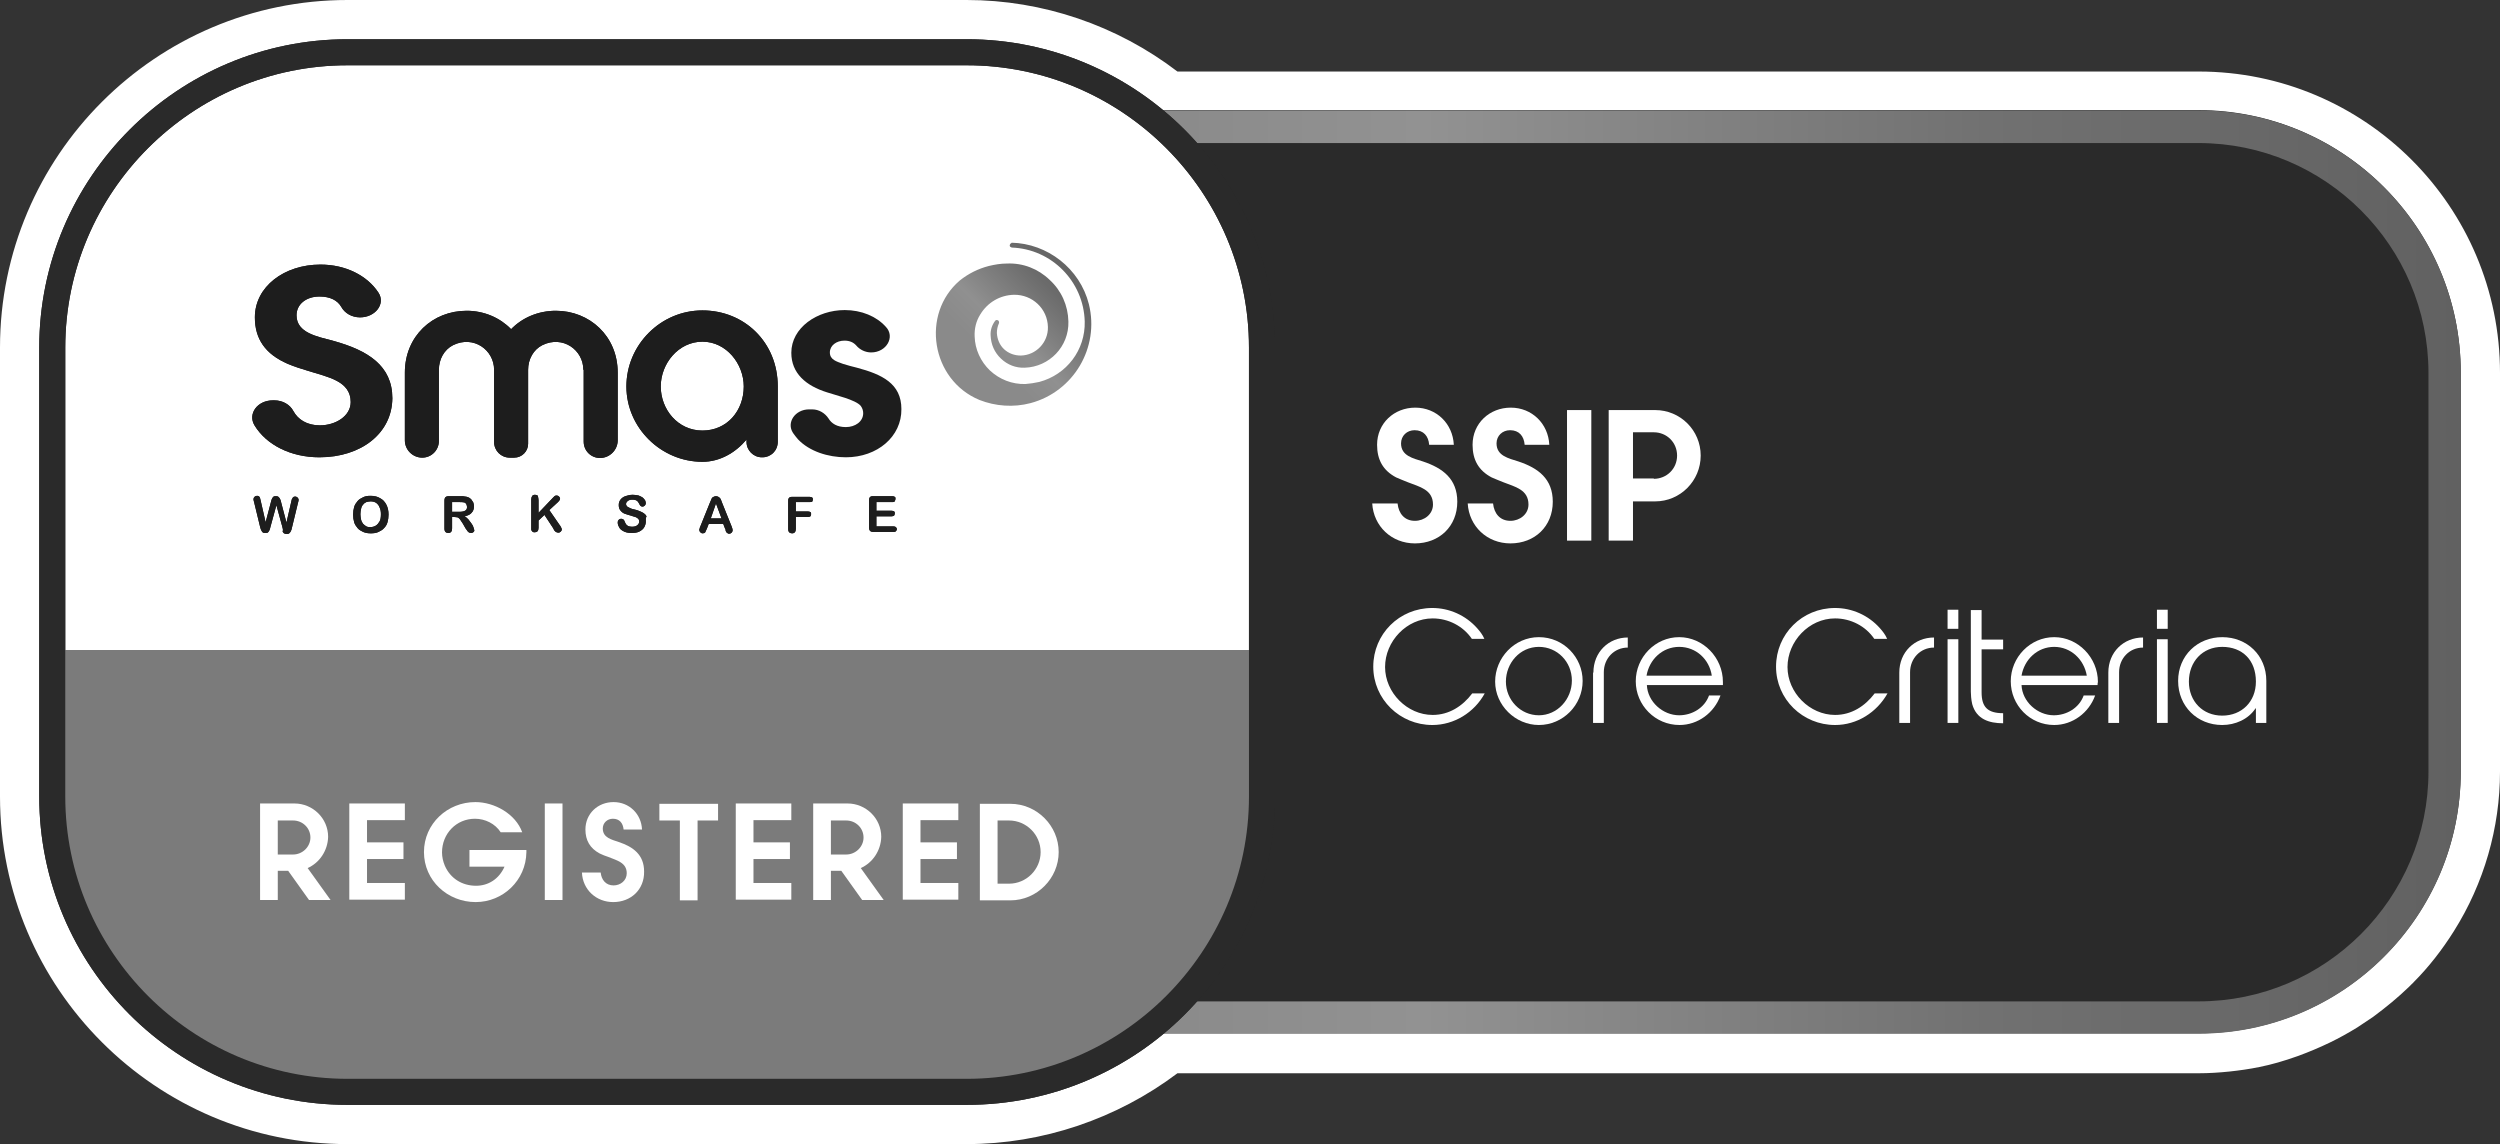 <?xml version="1.0" encoding="UTF-8"?>
<svg id="Layer_1" xmlns="http://www.w3.org/2000/svg" xmlns:xlink="http://www.w3.org/1999/xlink" version="1.1" viewBox="0 0 720 329.5">
  <rect x="0" y="0" width="720" height="329.5" fill="#333333" stroke="none"/>
  <!-- Generator: Adobe Illustrator 30.0.0, SVG Export Plug-In . SVG Version: 2.1.1 Build 123)  -->
  <defs>
    <style>
      .st0, .st1 {
        fill: none;
      }

      .st2 {
        fill: url(#linear-gradient1);
      }

      .st3 {
        fill: url(#linear-gradient);
      }

      .st1 {
        isolation: isolate;
        opacity: .1;
        stroke: #2a2a2a;
        stroke-miterlimit: 10;
        stroke-width: .5px;
      }

      .st4 {
        fill: #1d1d1d;
      }

      .st5 {
        fill: #fff;
      }

      .st6 {
        fill: #272727;
      }

      .st7 {
        fill: #2a2a2a;
      }

      .st8 {
        clip-path: url(#clippath);
      }

      .st9 {
        fill: #7b7b7b;
      }
    </style>
    <linearGradient id="linear-gradient" x1="330.3" y1="165.25" x2="708.7" y2="165.25" gradientTransform="translate(0 330) scale(1 -1)" gradientUnits="userSpaceOnUse">
      <stop offset="0" stop-color="#8a8a8a"/>
      <stop offset=".21" stop-color="#929292"/>
      <stop offset=".64" stop-color="#717171"/>
      <stop offset="1" stop-color="#616161"/>
    </linearGradient>
    <clipPath id="clippath">
      <path class="st0" d="M291.3,70c-.3.1-.5.4-.5.8.1.3.3.4.6.5,11.4.4,20.7,9.7,21,21.3.2,8.2-5.2,15.3-13.1,17.4-1.3.3-2.7.5-4,.6-3.8.1-7.4-1.3-10.2-3.9-2.7-2.6-4.3-6.1-4.4-9.8-.1-2.2.4-4.4,1.6-6.3,2.1-3.5,5.7-5.6,9.7-5.7,5.3-.1,9.7,4,9.8,9.3.1,4.4-3.4,8.1-7.8,8.2-1.8,0-3.5-.6-4.8-1.8-1.3-1.2-2-2.9-2.1-4.7,0-1,.2-1.9.6-2.8.1-.3,0-.6-.2-.8-.3-.2-.7-.2-.9.1-.9,1.2-1.4,2.7-1.3,4.2.1,2.6,1.1,4.9,3,6.7,1.9,1.8,4.3,2.7,6.8,2.6,7.1-.2,12.8-6.1,12.6-13.3-.1-4.6-2-8.9-5.4-12-3.3-3.2-7.7-4.9-12.3-4.7-1.8,0-3.5.3-5.2.7-3.1.8-5.9,2.2-8.4,4.2-11.2,9.6-8.3,28.6,5.7,34.4,4.6,1.8,9.8,2.2,14.7.9,12.4-3.3,19.9-16,16.8-28.5-2.6-10.3-12-17.5-22.3-17.7q.1.1,0,.1Z"/>
    </clipPath>
    <linearGradient id="linear-gradient1" x1="-3152.86" y1="1651.24" x2="-3150.35" y2="1651.24" gradientTransform="translate(17726.58 -55714.4) rotate(-45) scale(16.43)" gradientUnits="userSpaceOnUse">
      <stop offset="0" stop-color="#8a8a8a"/>
      <stop offset=".21" stop-color="#909090"/>
      <stop offset=".64" stop-color="#6b6b6b"/>
      <stop offset="1" stop-color="#5f5f5f"/>
    </linearGradient>
  </defs>
  <g>
    <g>
      <g>
        <path class="st5" d="M708.7,222.2v-114.9c0-41.7-33.8-75.5-75.5-75.5h-298c-15.4-12.8-35.2-20.5-56.8-20.5H100.1C51.1,11.3,11.3,51.2,11.3,100.1v129.3c0,49,39.9,88.8,88.8,88.8h178.3c21.6,0,41.3-7.7,56.8-20.6h298c2.6,0,5.2-.1,7.7-.4s5-.6,7.5-1.1c3.4-.7,6.6-1.7,9.8-2.8,2.7-.9,5.3-2,7.8-3.3,2.4-1.2,4.7-2.4,7-3.8,1.3-.8,2.6-1.7,3.9-2.6,3.3-2.3,6.4-4.9,9.2-7.7.2-.2.3-.3.5-.4.2-.2.3-.4.5-.5,3.8-3.9,7.2-8.2,10.1-12.8,7.3-11.6,11.5-25.3,11.5-40Z"/>
        <path class="st5" d="M278.4,329.5H100.1C44.9,329.5,0,284.6,0,229.4V100.1C0,44.9,44.9,0,100.1,0h178.3c21.9,0,43.3,7.3,60.7,20.6h294.1c47.9,0,86.8,38.9,86.8,86.8v114.8c0,16.2-4.6,32.2-13.3,46-3.4,5.4-7.3,10.4-11.6,14.7,0,0-.2.3-.5.5l-.8.8c-3.1,3-6.6,5.9-10.4,8.7l-4.5,3c-2.6,1.6-5.3,3.1-8,4.4-2.9,1.4-6,2.7-9,3.8-4.2,1.5-7.7,2.5-11.2,3.2-2.9.6-5.8,1-8.6,1.3-2.9.3-5.9.5-8.9.5h-294.1c-17.4,13.1-38.8,20.4-60.7,20.4ZM100.1,22.5c-42.8,0-77.6,34.8-77.6,77.6v129.3c0,42.8,34.8,77.6,77.6,77.6h178.3c18.1,0,35.7-6.4,49.5-17.9l3.1-2.6h302.1c2.2,0,4.4-.1,6.6-.3,2.1-.2,4.3-.5,6.4-1,2.5-.5,5.1-1.3,8.3-2.4,2.2-.8,4.5-1.7,6.6-2.8,2-1,4-2.1,5.9-3.3,1.1-.7,2.2-1.4,3.3-2.2,2.9-2.1,5.5-4.3,7.8-6.5l.4-.4c.1-.1.2-.2.3-.3,3.2-3.3,6.1-7,8.7-11,6.4-10.3,9.8-22,9.8-34v-115c0-35.4-28.8-64.3-64.3-64.3h-301.8l-3.1-2.6c-13.9-11.6-31.5-17.9-49.5-17.9,0,0-178.4,0-178.4,0Z"/>
      </g>
      <g>
        <path class="st7" d="M708.7,107.3v114.8c0,41.7-33.8,75.5-75.5,75.5h-302.9V31.7h302.9c41.7.1,75.5,33.9,75.5,75.6Z"/>
        <path class="st3" d="M633.2,41.2c36.5,0,66.2,29.7,66.2,66.2v114.8c0,36.5-29.7,66.2-66.2,66.2h-293.5V41.2h293.5M633.2,31.8h-302.9v265.9h302.9c41.7,0,75.5-33.8,75.5-75.5v-114.9c0-41.7-33.8-75.5-75.5-75.5h0Z"/>
      </g>
      <g>
        <path class="st5" d="M363.5,100.1v129.3c0,47-38.1,85.1-85.1,85.1H100.1c-47,0-85.1-38.1-85.1-85.1V100.1C15,53.1,53.1,15,100.1,15h178.3c47,0,85.1,38.1,85.1,85.1Z"/>
        <path class="st6" d="M278.4,318.2H100.1c-49,0-88.8-39.8-88.8-88.8V100.1C11.3,51.1,51.2,11.3,100.1,11.3h178.3c49,0,88.8,39.9,88.8,88.8v129.3c.1,49-39.8,88.8-88.8,88.8ZM100.1,18.8c-44.8,0-81.3,36.5-81.3,81.3v129.3c0,44.8,36.5,81.3,81.3,81.3h178.3c44.8,0,81.3-36.5,81.3-81.3V100.1c0-44.8-36.5-81.3-81.3-81.3,0,0-178.3,0-178.3,0Z"/>
      </g>
      <path class="st9" d="M363.5,187.2v42.2c0,47-38.1,85.1-85.1,85.1H100.1c-47,0-85.1-38.1-85.1-85.1v-42.2h348.5Z"/>
      <g>
        <path class="st5" d="M88.6,250l6.6,9.2h-6.2l-6-8.4h-3v8.4h-5.1v-27.8h9.9c5.3,0,9.7,4.3,9.7,9.6-.1,4-2.5,7.5-5.9,9ZM84.4,246.1c2.7,0,5-2.2,5-4.9s-2.2-4.9-5-4.9h-4.4v9.8h4.4Z"/>
        <path class="st5" d="M100.6,259.2v-27.8h16v4.8h-10.9v6.4h10.5v4.8h-10.5v6.9h10.9v4.8h-16v.1Z"/>
        <path class="st5" d="M137,259.8c-8.1,0-14.9-6.2-14.9-14.4s6.8-14.4,14.8-14.4c5.5,0,11.6,3.4,13.5,8.7h-6.2c-1.6-2.5-4.5-3.9-7.4-3.9-5.4,0-9.5,4.3-9.5,9.7,0,1.3.3,2.6.8,3.8,1.6,3.7,5,5.8,9,5.8,3.5,0,6.6-1.9,8.2-5.5h-10.1v-4.8h16.4v.6c-.1,8.2-6.8,14.4-14.6,14.4Z"/>
        <path class="st5" d="M156.9,259.2v-27.8h5.1v27.8h-5.1Z"/>
        <path class="st5" d="M176.6,259.8c-4.9,0-8.8-3.6-9-8.5h5.4c.2,2.1,1.5,3.7,3.7,3.7,2,0,3.8-1.4,3.8-3.5,0-3.1-2.9-3.7-5.3-4.7-.9-.3-1.7-.6-2.5-1-2.8-1.5-4.1-3.8-4.1-6.9,0-4.6,3.6-7.9,8.1-7.9s8,3.4,8.2,7.9h-5.3c-.2-1.9-1.2-3.1-3.1-3.1-1.6,0-2.9,1.2-2.9,2.8,0,2.7,2.6,3.2,4.6,3.9,4.2,1.4,7.3,3.7,7.3,8.5.1,5.2-3.8,8.8-8.9,8.8Z"/>
        <path class="st5" d="M200.9,236.3v23h-5.1v-23h-5.9v-4.8h16.9v4.8h-5.9Z"/>
        <path class="st5" d="M211.9,259.2v-27.8h16v4.8h-10.9v6.4h10.5v4.8h-10.5v6.9h10.9v4.8h-16v.1Z"/>
        <path class="st5" d="M247.9,250l6.6,9.2h-6.2l-6-8.4h-3v8.4h-5.1v-27.8h9.9c5.3,0,9.7,4.3,9.7,9.6-.1,4-2.5,7.5-5.9,9ZM243.7,246.1c2.7,0,5-2.2,5-4.9s-2.2-4.9-5-4.9h-4.4v9.8h4.4Z"/>
        <path class="st5" d="M260,259.2v-27.8h16v4.8h-10.9v6.4h10.5v4.8h-10.5v6.9h10.9v4.8h-16v.1Z"/>
        <path class="st5" d="M291,231.5c7.6,0,13.9,6.3,13.9,13.9s-6.3,13.9-13.9,13.9h-8.8v-27.8h8.8ZM287.3,236.3v18.2h3.3c5,0,9.1-4.1,9.1-9.1s-4.1-9.1-9.1-9.1h-3.3Z"/>
      </g>
      <path class="st7" d="M278.4,318.2H100.1c-49,0-88.8-39.8-88.8-88.8V100.1C11.3,51.1,51.2,11.3,100.1,11.3h178.3c49,0,88.8,39.9,88.8,88.8v129.3c.1,49-39.8,88.8-88.8,88.8ZM100.1,18.8c-44.8,0-81.3,36.5-81.3,81.3v129.3c0,44.8,36.5,81.3,81.3,81.3h178.3c44.8,0,81.3-36.5,81.3-81.3V100.1c0-44.8-36.5-81.3-81.3-81.3,0,0-178.3,0-178.3,0Z"/>
      <g>
        <g>
          <path class="st4" d="M168,106.5c0-5.7-5.9-10-11.8-7.1-2.6,1.3-4.1,4.1-4.1,7.1v21.3c0,2.2-1.8,4-4,4h-1.3c-2.5,0-4.5-2-4.5-4.5v-20.8c0-5.7-5.9-10-11.8-7.1-2.6,1.3-4.1,4.1-4.1,7.1v20.5c0,2.6-2.1,4.8-4.8,4.8s-5-2.2-5-5v-19.5c0-10.5,8-17.8,17.8-17.8,5,0,9.6,2,12.8,5.3,3.2-3.3,7.8-5.3,12.9-5.3,9.7,0,17.8,7.3,17.8,17.8v19.5c0,2.8-2.3,5.1-5.1,5.1-2.6,0-4.7-2.1-4.7-4.7v-20.7h-.1Z"/>
          <path class="st4" d="M202.3,98.4c-6.9,0-12,6.3-12,12.9s4.9,12.7,12,12.7,11.9-5.7,11.9-12.7c0-6.5-5-12.9-11.9-12.9M219.6,131.7h-.2c-2.4,0-4.4-2-4.4-4.4v-.7c-3.2,3.8-7.7,6.4-12.7,6.4-11.9,0-21.9-9.8-21.9-21.7s9.8-21.9,21.9-21.9,21.7,9.2,21.7,21.9v15.9c0,2.6-2,4.5-4.4,4.5"/>
          <path class="st4" d="M92,131.7c-8.3,0-15.3-3.6-18.7-9.2-2-3.3.8-7.2,5.3-7.2h.4c2.4,0,4.5,1.2,5.5,3.1,1.3,2.4,3.9,4.1,7.6,4.1,4.6,0,8.9-2.7,8.9-6.7,0-6.1-6.6-7.2-12.3-9-2-.6-3.9-1.2-5.8-2-6.5-2.8-9.5-7.2-9.5-13.4,0-8.8,8.4-15.2,18.9-15.2,7.3,0,13.5,3.2,16.7,8.1,2.1,3.2-.9,7.1-5.3,7.1h0c-2.4,0-4.4-1.2-5.4-3-1.1-1.9-3.2-3-6.3-3-3.8,0-6.6,2.2-6.6,5.4,0,5.1,5.9,6.1,10.7,7.4,9.8,2.7,16.9,7.1,16.9,16.5-.1,10.1-9,17-21,17Z"/>
          <path class="st4" d="M243.6,131.7c-5.1,0-10.5-1.7-13.8-5.2-.5-.6-1-1.2-1.4-1.8-2-3,.6-6.8,4.6-6.8h.9c2,0,3.7,1.1,4.7,2.6.9,1.5,2.5,2.5,5,2.5,2.7,0,5-1.6,5-4,0-.7-.2-1.4-.7-2.1-1.5-1.8-7.4-3.1-9.7-3.9-6.1-1.9-10.3-5.5-10.3-11.4,0-7.2,7.4-12.3,15.4-12.3,4.8,0,9.1,1.8,11.8,4.8,2.8,2.9.2,7.4-4.2,7.4-1.7,0-3.3-.8-4.3-2-.8-.9-1.9-1.4-3.4-1.4-2.3,0-4.2,1.4-4.2,3.4,0,2.1,1.9,2.6,3.8,3.3,1.3.4,2.7.8,4,1.1,7.1,1.9,12.8,4.5,12.8,11.9.1,7.9-6.9,13.9-16,13.9"/>
          <path class="st4" d="M168,106.5c0-5.7-5.9-10-11.8-7.1-2.6,1.3-4.1,4.1-4.1,7.1v21.3c0,2.2-1.8,4-4,4h-1.3c-2.5,0-4.5-2-4.5-4.5v-20.8c0-5.7-5.9-10-11.8-7.1-2.6,1.3-4.1,4.1-4.1,7.1v20.5c0,2.6-2.1,4.8-4.8,4.8s-5-2.2-5-5v-19.5c0-10.5,8-17.8,17.8-17.8,5,0,9.6,2,12.8,5.3,3.2-3.3,7.8-5.3,12.9-5.3,9.7,0,17.8,7.3,17.8,17.8v19.5c0,2.8-2.3,5.1-5.1,5.1-2.6,0-4.7-2.1-4.7-4.7v-20.7h-.1Z"/>
          <path class="st4" d="M202.3,98.4c-6.9,0-12,6.3-12,12.9s4.9,12.7,12,12.7,11.9-5.7,11.9-12.7c0-6.5-5-12.9-11.9-12.9M219.6,131.7h-.2c-2.4,0-4.4-2-4.4-4.4v-.7c-3.2,3.8-7.7,6.4-12.7,6.4-11.9,0-21.9-9.8-21.9-21.7s9.8-21.9,21.9-21.9,21.7,9.2,21.7,21.9v15.9c0,2.6-2,4.5-4.4,4.5"/>
          <path class="st4" d="M92,131.7c-8.3,0-15.3-3.6-18.7-9.2-2-3.3.8-7.2,5.3-7.2h.4c2.4,0,4.5,1.2,5.5,3.1,1.3,2.4,3.9,4.1,7.6,4.1,4.6,0,8.9-2.7,8.9-6.7,0-6.1-6.6-7.2-12.3-9-2-.6-3.9-1.2-5.8-2-6.5-2.8-9.5-7.2-9.5-13.4,0-8.8,8.4-15.2,18.9-15.2,7.3,0,13.5,3.2,16.7,8.1,2.1,3.2-.9,7.1-5.3,7.1h0c-2.4,0-4.4-1.2-5.4-3-1.1-1.9-3.2-3-6.3-3-3.8,0-6.6,2.2-6.6,5.4,0,5.1,5.9,6.1,10.7,7.4,9.8,2.7,16.9,7.1,16.9,16.5-.1,10.1-9,17-21,17Z"/>
          <g class="st8">
            <polygon class="st2" points="241.7 93.8 291.2 44.2 340.7 93.8 291.2 143.3 241.7 93.8"/>
          </g>
        </g>
        <path class="st4" d="M81.3,151.7l-1.7-6.2-1.7,6.2c-.1.5-.2.8-.3,1-.1.2-.2.4-.4.6-.2.2-.4.2-.8.2-.3,0-.5,0-.6-.1-.2-.1-.3-.2-.4-.4l-.3-.6c-.1-.2-.1-.5-.2-.7l-1.7-7c-.1-.4-.2-.7-.2-.9,0-.3.1-.5.3-.7.2-.2.4-.3.7-.3.4,0,.6.1.8.4.1.2.2.6.3,1.1l1.4,6.1,1.5-5.7c.1-.4.2-.8.3-1,.1-.2.2-.4.4-.6.2-.2.5-.2.8-.2.4,0,.6.1.8.3.2.2.3.4.4.6.1.2.2.5.3,1l1.5,5.7,1.4-6.1c.1-.3.1-.6.2-.7.1-.2.2-.3.3-.5.1-.1.4-.2.6-.2s.5.1.7.3.3.4.3.7c0,.2-.1.5-.2.9l-1.7,7c-.1.5-.2.8-.3,1-.1.2-.2.4-.4.6-.2.2-.4.3-.8.3-.3,0-.6-.1-.8-.2-.2-.2-.3-.3-.4-.5.2-.6,0-.9-.1-1.4"/>
        <path class="st4" d="M109.7,148.1c0-.8-.1-1.4-.4-2-.2-.6-.6-1-1-1.3-.5-.3-1-.4-1.6-.4-.4,0-.8.1-1.2.2-.4.2-.7.4-.9.7-.3.3-.5.7-.6,1.2s-.2,1-.2,1.6.1,1.1.2,1.6.4.9.6,1.2c.3.3.6.5.9.7.4.2.7.2,1.2.2s1-.1,1.5-.4c.5-.3.8-.7,1.1-1.2.3-.5.4-1.2.4-2.1M106.7,142.8c1.1,0,2,.2,2.8.7.8.4,1.4,1.1,1.8,1.9.4.8.6,1.7.6,2.8,0,.8-.1,1.5-.3,2.2-.2.7-.5,1.2-1,1.7-.4.5-1,.8-1.6,1.1s-1.4.4-2.2.4-1.5-.1-2.2-.4c-.6-.3-1.2-.6-1.6-1.1s-.8-1-1-1.7-.3-1.4-.3-2.2.1-1.5.3-2.2c.2-.7.6-1.2,1-1.7s1-.8,1.6-1.1c.6-.3,1.3-.4,2.1-.4"/>
        <path class="st4" d="M132.1,144.6h-1.9v2.8h1.9c.5,0,.9,0,1.3-.1.3-.1.6-.2.8-.4s.3-.5.3-.9c0-.3-.1-.5-.2-.8-.1-.2-.3-.4-.6-.5-.4-.1-.9-.1-1.6-.1M130.9,148.9h-.7v3.3c0,.4-.1.8-.3,1s-.4.3-.8.3c-.3,0-.6-.1-.8-.3s-.3-.5-.3-1v-8c0-.5.1-.8.3-1s.5-.3,1-.3h3.4c.5,0,.9,0,1.2.1.3,0,.6.1.9.2.3.1.6.3.9.6.2.3.4.6.6.9.1.3.2.7.2,1.1,0,.8-.2,1.4-.7,1.9-.4.5-1.1.8-2,1,.4.2.7.5,1.1.9.3.4.6.8.9,1.2.3.4.5.8.6,1.2.1.3.2.6.2.7s0,.3-.1.4c-.1.1-.2.2-.4.3s-.3.1-.5.1-.4-.1-.6-.2c-.2-.1-.3-.3-.4-.4-.1-.2-.3-.4-.5-.7l-.8-1.4c-.3-.5-.6-.9-.8-1.2s-.5-.5-.7-.6c-.2,0-.5-.1-.9-.1"/>
        <path class="st4" d="M155.1,144.1v3.6l4.1-4.3.5-.5c.1-.1.3-.2.6-.2s.5.1.7.3.3.4.3.6c0,.3-.2.6-.5.9l-2.6,2.4,2.9,4.2c.2.3.4.5.5.8.1.2.2.4.2.6s-.1.4-.3.6c-.2.2-.4.3-.7.3s-.5-.1-.7-.2c-.2-.1-.3-.3-.5-.5-.1-.2-.2-.4-.3-.6l-2.5-3.8-1.7,1.6v2.1c0,.4-.1.8-.3,1s-.5.3-.8.3c-.2,0-.4,0-.5-.1-.2-.1-.3-.2-.4-.4-.1-.1-.1-.3-.1-.5v-8.5c0-.4.1-.7.3-1,.2-.2.4-.3.8-.3.3,0,.6.1.8.3.1.5.2.9.2,1.3"/>
        <path class="st4" d="M186,150.2c0,.6-.2,1.2-.5,1.7s-.8.9-1.4,1.2c-.6.3-1.4.4-2.2.4-1,0-1.9-.2-2.5-.6-.5-.3-.9-.6-1.1-1.1-.3-.5-.4-.9-.4-1.4,0-.3.1-.5.3-.7s.4-.3.7-.3c.2,0,.4.1.6.2.2.1.3.3.4.6.1.3.3.6.4.8.2.2.4.4.6.5.3.1.6.2,1.1.2.6,0,1.1-.1,1.5-.4.4-.3.6-.7.6-1.1,0-.3-.1-.6-.3-.8s-.5-.4-.8-.5-.8-.2-1.3-.4c-.7-.2-1.4-.4-1.9-.6-.5-.2-.9-.6-1.2-1s-.4-.9-.4-1.5.2-1.1.5-1.5.8-.8,1.4-1c.6-.2,1.3-.4,2.1-.4.6,0,1.2.1,1.7.2.5.2.9.4,1.2.6.3.3.5.5.7.8.1.3.2.6.2.8s-.1.5-.3.7-.4.3-.7.3c-.2,0-.4-.1-.5-.2-.1-.1-.3-.3-.4-.6-.2-.4-.4-.7-.7-.9s-.7-.3-1.3-.3c-.5,0-1,.1-1.3.4-.3.2-.5.5-.5.9,0,.2.1.4.2.5.1.2.3.3.5.4.2.1.4.2.6.3.2.1.5.2,1,.3.6.1,1.1.3,1.6.5s.9.4,1.2.6c.3.2.6.5.8.9-.3.6-.2,1-.2,1.5"/>
        <path class="st4" d="M204.7,149.3h3.1l-1.6-4.3-1.5,4.3ZM208.8,152.2l-.5-1.3h-4.2l-.5,1.3c-.2.5-.4.9-.5,1.1-.1.2-.4.3-.7.3s-.5-.1-.7-.3-.3-.4-.3-.7c0-.1,0-.3.1-.4,0-.2.1-.4.2-.6l2.7-6.7c.1-.2.2-.4.3-.7s.2-.5.3-.7.3-.3.5-.4c.2-.1.4-.2.7-.2s.5.1.7.2c.2.1.4.3.5.4s.2.4.3.6c.1.2.2.5.3.8l2.7,6.7c.2.5.3.9.3,1.1s-.1.5-.3.7-.4.3-.7.3c-.2,0-.3,0-.4-.1-.1-.1-.2-.1-.3-.2-.1-.1-.2-.3-.3-.5,0-.4-.1-.6-.2-.7"/>
        <path class="st4" d="M233.3,144.6h-4.1v2.7h3.5c.3,0,.6.1.7.2.2.1.2.3.2.6s-.1.4-.2.6c-.2.1-.4.2-.7.2h-3.5v3.4c0,.4-.1.8-.3,1s-.4.3-.8.3c-.3,0-.6-.1-.8-.3s-.3-.5-.3-1v-8c0-.3,0-.5.1-.7s.2-.3.4-.4c.2-.1.4-.1.7-.1h5c.3,0,.6.1.7.2.2.1.2.3.2.6,0,.2-.1.4-.2.6-.1,0-.3.1-.6.1"/>
        <path class="st4" d="M257.1,144.6h-4.7v2.5h4.4c.3,0,.6.1.7.2.2.1.2.3.2.6,0,.2-.1.4-.2.6-.2.1-.4.2-.7.2h-4.4v2.9h4.9c.3,0,.6.1.7.2.2.2.3.4.3.6s-.1.4-.3.6c-.2.2-.4.2-.7.2h-5.7c-.5,0-.8-.1-1-.3s-.3-.5-.3-1v-7.8c0-.3,0-.5.1-.7s.2-.3.4-.4c.2-.1.4-.1.7-.1h5.5c.3,0,.6.1.7.2.2.1.2.3.2.6,0,.2-.1.4-.2.6,0,.2-.3.3-.6.3"/>
        <path class="st4" d="M81.3,151.7l-1.7-6.2-1.7,6.2c-.1.5-.2.8-.3,1-.1.2-.2.4-.4.6-.2.2-.4.2-.8.2-.3,0-.5,0-.6-.1-.2-.1-.3-.2-.4-.4l-.3-.6c-.1-.2-.1-.5-.2-.7l-1.7-7c-.1-.4-.2-.7-.2-.9,0-.3.1-.5.3-.7.2-.2.4-.3.7-.3.4,0,.6.1.8.4.1.2.2.6.3,1.1l1.4,6.1,1.5-5.7c.1-.4.2-.8.3-1,.1-.2.2-.4.4-.6.2-.2.5-.2.8-.2.4,0,.6.1.8.3.2.2.3.4.4.6.1.2.2.5.3,1l1.5,5.7,1.4-6.1c.1-.3.1-.6.2-.7.1-.2.2-.3.3-.5.1-.1.4-.2.6-.2s.5.1.7.3.3.4.3.7c0,.2-.1.5-.2.9l-1.7,7c-.1.5-.2.8-.3,1-.1.2-.2.4-.4.6-.2.2-.4.3-.8.3-.3,0-.6-.1-.8-.2-.2-.2-.3-.3-.4-.5.2-.6,0-.9-.1-1.4"/>
        <path class="st4" d="M109.7,148.1c0-.8-.1-1.4-.4-2-.2-.6-.6-1-1-1.3-.5-.3-1-.4-1.6-.4-.4,0-.8.1-1.2.2-.4.2-.7.4-.9.7-.3.3-.5.7-.6,1.2s-.2,1-.2,1.6.1,1.1.2,1.6.4.9.6,1.2c.3.3.6.5.9.7.4.2.7.2,1.2.2s1-.1,1.5-.4c.5-.3.8-.7,1.1-1.2.3-.5.4-1.2.4-2.1M106.7,142.8c1.1,0,2,.2,2.8.7.8.4,1.4,1.1,1.8,1.9.4.8.6,1.7.6,2.8,0,.8-.1,1.5-.3,2.2-.2.7-.5,1.2-1,1.7-.4.5-1,.8-1.6,1.1s-1.4.4-2.2.4-1.5-.1-2.2-.4c-.6-.3-1.2-.6-1.6-1.1s-.8-1-1-1.7-.3-1.4-.3-2.2.1-1.5.3-2.2c.2-.7.6-1.2,1-1.7s1-.8,1.6-1.1c.6-.3,1.3-.4,2.1-.4"/>
        <path class="st4" d="M132.1,144.6h-1.9v2.8h1.9c.5,0,.9,0,1.3-.1.3-.1.6-.2.8-.4s.3-.5.3-.9c0-.3-.1-.5-.2-.8-.1-.2-.3-.4-.6-.5-.4-.1-.9-.1-1.6-.1M130.9,148.9h-.7v3.3c0,.4-.1.8-.3,1s-.4.3-.8.3c-.3,0-.6-.1-.8-.3s-.3-.5-.3-1v-8c0-.5.1-.8.3-1s.5-.3,1-.3h3.4c.5,0,.9,0,1.2.1.3,0,.6.1.9.2.3.1.6.3.9.6.2.3.4.6.6.9.1.3.2.7.2,1.1,0,.8-.2,1.4-.7,1.9-.4.5-1.1.8-2,1,.4.2.7.5,1.1.9.3.4.6.8.9,1.2.3.4.5.8.6,1.2.1.3.2.6.2.7s0,.3-.1.4c-.1.1-.2.2-.4.3s-.3.1-.5.1-.4-.1-.6-.2c-.2-.1-.3-.3-.4-.4-.1-.2-.3-.4-.5-.7l-.8-1.4c-.3-.5-.6-.9-.8-1.2s-.5-.5-.7-.6c-.2,0-.5-.1-.9-.1"/>
        <path class="st4" d="M155.1,144.1v3.6l4.1-4.3.5-.5c.1-.1.3-.2.6-.2s.5.1.7.3.3.4.3.6c0,.3-.2.6-.5.9l-2.6,2.4,2.9,4.2c.2.3.4.5.5.8.1.2.2.4.2.6s-.1.4-.3.6c-.2.2-.4.3-.7.3s-.5-.1-.7-.2c-.2-.1-.3-.3-.5-.5-.1-.2-.2-.4-.3-.6l-2.5-3.8-1.7,1.6v2.1c0,.4-.1.8-.3,1s-.5.3-.8.3c-.2,0-.4,0-.5-.1-.2-.1-.3-.2-.4-.4-.1-.1-.1-.3-.1-.5v-8.5c0-.4.1-.7.3-1,.2-.2.4-.3.8-.3.3,0,.6.1.8.3.1.5.2.9.2,1.3"/>
        <path class="st4" d="M186,150.2c0,.6-.2,1.2-.5,1.7s-.8.9-1.4,1.2c-.6.3-1.4.4-2.2.4-1,0-1.9-.2-2.5-.6-.5-.3-.9-.6-1.1-1.1-.3-.5-.4-.9-.4-1.4,0-.3.1-.5.3-.7s.4-.3.7-.3c.2,0,.4.1.6.2.2.1.3.3.4.6.1.3.3.6.4.8.2.2.4.4.6.5.3.1.6.2,1.1.2.6,0,1.1-.1,1.5-.4.4-.3.6-.7.6-1.1,0-.3-.1-.6-.3-.8s-.5-.4-.8-.5-.8-.2-1.3-.4c-.7-.2-1.4-.4-1.9-.6-.5-.2-.9-.6-1.2-1s-.4-.9-.4-1.5.2-1.1.5-1.5.8-.8,1.4-1c.6-.2,1.3-.4,2.1-.4.6,0,1.2.1,1.7.2.5.2.9.4,1.2.6.3.3.5.5.7.8.1.3.2.6.2.8s-.1.5-.3.7-.4.3-.7.3c-.2,0-.4-.1-.5-.2-.1-.1-.3-.3-.4-.6-.2-.4-.4-.7-.7-.9s-.7-.3-1.3-.3c-.5,0-1,.1-1.3.4-.3.2-.5.5-.5.9,0,.2.1.4.2.5.1.2.3.3.5.4.2.1.4.2.6.3.2.1.5.2,1,.3.6.1,1.1.3,1.6.5s.9.4,1.2.6c.3.2.6.5.8.9-.3.6-.2,1-.2,1.5"/>
        <path class="st4" d="M204.7,149.3h3.1l-1.6-4.3-1.5,4.3ZM208.8,152.2l-.5-1.3h-4.2l-.5,1.3c-.2.5-.4.9-.5,1.1-.1.2-.4.3-.7.3s-.5-.1-.7-.3-.3-.4-.3-.7c0-.1,0-.3.1-.4,0-.2.1-.4.2-.6l2.7-6.7c.1-.2.2-.4.3-.7s.2-.5.3-.7.3-.3.5-.4c.2-.1.4-.2.7-.2s.5.1.7.2c.2.1.4.3.5.4s.2.4.3.6c.1.2.2.5.3.8l2.7,6.7c.2.5.3.9.3,1.1s-.1.5-.3.7-.4.3-.7.3c-.2,0-.3,0-.4-.1-.1-.1-.2-.1-.3-.2-.1-.1-.2-.3-.3-.5,0-.4-.1-.6-.2-.7"/>
        <path class="st4" d="M233.3,144.6h-4.1v2.7h3.5c.3,0,.6.1.7.2.2.1.2.3.2.6s-.1.4-.2.6c-.2.1-.4.2-.7.2h-3.5v3.4c0,.4-.1.8-.3,1s-.4.3-.8.3c-.3,0-.6-.1-.8-.3s-.3-.5-.3-1v-8c0-.3,0-.5.1-.7s.2-.3.4-.4c.2-.1.4-.1.7-.1h5c.3,0,.6.1.7.2.2.1.2.3.2.6,0,.2-.1.4-.2.6-.1,0-.3.1-.6.1"/>
        <path class="st4" d="M257.1,144.6h-4.7v2.5h4.4c.3,0,.6.1.7.2.2.1.2.3.2.6,0,.2-.1.4-.2.6-.2.1-.4.2-.7.2h-4.4v2.9h4.9c.3,0,.6.1.7.2.2.2.3.4.3.6s-.1.4-.3.6c-.2.2-.4.2-.7.2h-5.7c-.5,0-.8-.1-1-.3s-.3-.5-.3-1v-7.8c0-.3,0-.5.1-.7s.2-.3.4-.4c.2-.1.4-.1.7-.1h5.5c.3,0,.6.1.7.2.2.1.2.3.2.6,0,.2-.1.4-.2.6,0,.2-.3.3-.6.3"/>
      </g>
    </g>
    <g>
      <path class="st5" d="M407.5,156.5c-6.7,0-11.9-4.9-12.3-11.5h7.3c.3,2.9,2,5,5,5,2.7,0,5.2-1.9,5.2-4.7,0-4.3-3.9-5.1-7.2-6.4-1.2-.5-2.3-.9-3.4-1.4-3.8-2-5.5-5.1-5.5-9.4,0-6.2,4.9-10.7,11-10.7s10.8,4.6,11.1,10.7h-7.1c-.2-2.5-1.6-4.2-4.2-4.2-2.2,0-3.9,1.6-3.9,3.8,0,3.6,3.5,4.3,6.3,5.2,5.7,1.9,9.9,5,9.9,11.6,0,7.1-5.2,12-12.2,12Z"/>
      <path class="st5" d="M435,156.5c-6.7,0-11.9-4.9-12.3-11.5h7.3c.3,2.9,2,5,5,5,2.7,0,5.2-1.9,5.2-4.7,0-4.3-3.9-5.1-7.2-6.4-1.2-.5-2.3-.9-3.4-1.4-3.8-2-5.5-5.1-5.5-9.4,0-6.2,4.9-10.7,11-10.7s10.8,4.6,11.1,10.7h-7.1c-.2-2.5-1.6-4.2-4.2-4.2-2.2,0-3.9,1.6-3.9,3.8,0,3.6,3.5,4.3,6.3,5.2,5.7,1.9,9.9,5,9.9,11.6,0,7.1-5.2,12-12.2,12Z"/>
      <path class="st5" d="M451.3,155.7v-37.6h7v37.6h-7Z"/>
      <path class="st5" d="M470.3,144.4v11.3h-7v-37.6h13.4c7.2,0,13.1,5.8,13.1,13.1s-5.9,13.2-13.1,13.2h-6.4ZM476.3,137.9c3.7,0,6.7-2.9,6.7-6.7s-3-6.7-6.7-6.7h-6v13.3h6v.1Z"/>
      <path class="st5" d="M412.5,208.8c-9.3,0-17-7.4-17-16.8s7.5-16.9,17-16.9c4.9,0,9.6,2.1,12.9,5.8.8.9,1.6,1.9,2.1,3.1h-3.6c-2.5-3.7-6.8-5.9-11.3-5.9-7.5,0-13.7,6.6-13.7,14s6.4,13.8,13.7,13.8c4.7,0,8.6-2.5,11.4-6.2h3.6c-3,5.5-8.8,9.1-15.1,9.1Z"/>
      <path class="st5" d="M443.2,208.8c-6.8,0-12.6-5.7-12.6-12.5s5.5-12.8,12.6-12.8,12.6,5.8,12.6,12.6c0,7-5.7,12.7-12.6,12.7ZM443.2,186.3c-5.5,0-9.5,4.7-9.5,10s4.2,9.7,9.5,9.7,9.5-4.6,9.5-10-4.2-9.7-9.5-9.7Z"/>
      <path class="st5" d="M458.9,193.7c0-5.9,4.4-10.1,9.9-10.1v2.9c-3.9,0-6.9,3.1-6.9,7.1v14.6h-3.1v-14.5h.1Z"/>
      <path class="st5" d="M496.2,197.3h-21.9c.2,4.8,4.6,8.7,9.3,8.7,3.7,0,7.3-2.1,8.6-5.7h3.3c-1.8,5-6.5,8.5-11.8,8.5-7,0-12.6-5.7-12.6-12.6s5.6-12.7,12.5-12.7,12.6,5.9,12.6,12.9v.9ZM483.6,186.3c-4.8,0-8.6,3.6-9.4,8.3h18.8c-.7-4.7-4.5-8.3-9.4-8.3Z"/>
      <path class="st5" d="M528.5,208.8c-9.3,0-17-7.4-17-16.8s7.5-16.9,17-16.9c4.9,0,9.6,2.1,12.9,5.8.8.9,1.6,1.9,2.1,3.1h-3.7c-2.5-3.7-6.8-5.9-11.3-5.9-7.5,0-13.7,6.6-13.7,14s6.4,13.8,13.7,13.8c4.7,0,8.6-2.5,11.4-6.2h3.7c-3.1,5.5-8.8,9.1-15.1,9.1Z"/>
      <path class="st5" d="M547,193.7c0-5.9,4.4-10.1,10-10.1v2.9c-3.9,0-6.9,3.1-6.9,7.1v14.6h-3.1v-14.5Z"/>
      <path class="st5" d="M560.9,181.1v-5.5h3.1v5.5h-3.1ZM560.9,208.2v-24.1h3.1v24.1h-3.1Z"/>
      <path class="st5" d="M567.6,175.7h3.1v8.5h6.2v2.8h-6.2v12.4c0,4.2,1.7,6,6.2,6v2.9c-4.1,0-7.7-1.2-8.9-5.5-.3-1.2-.4-2.9-.4-3.6v-23.5h0Z"/>
      <path class="st5" d="M604.1,197.3h-21.9c.2,4.8,4.6,8.7,9.3,8.7,3.7,0,7.3-2.1,8.6-5.7h3.3c-1.8,5-6.5,8.5-11.8,8.5-7,0-12.5-5.7-12.5-12.6s5.6-12.7,12.5-12.7,12.6,5.9,12.6,12.9c-.1.4-.1.6-.1.9ZM591.6,186.3c-4.8,0-8.6,3.6-9.4,8.3h18.8c-.8-4.7-4.6-8.3-9.4-8.3Z"/>
      <path class="st5" d="M607.2,193.7c0-5.9,4.4-10.1,10-10.1v2.9c-3.9,0-6.9,3.1-6.9,7.1v14.6h-3.1v-14.5Z"/>
      <path class="st5" d="M621.2,181.1v-5.5h3.1v5.5h-3.1ZM621.2,208.2v-24.1h3.1v24.1h-3.1Z"/>
      <path class="st5" d="M649.7,208.2v-4.2h-.1c-2.1,3.2-5.9,4.8-9.6,4.8-7.2,0-12.7-5.4-12.7-12.7s5.6-12.6,12.7-12.6,12.7,5.2,12.7,12.6v12.1h-3ZM640,186.3c-5.7,0-9.6,4.3-9.6,10s4,9.8,9.6,9.8,9.7-4,9.7-9.8c0-6.2-3.9-10-9.7-10Z"/>
    </g>
  </g>
  <line class="st1" x1="3747.7" y1="3104.3" x2="3837.7" y2="3104.3"/>
  <line class="st1" x1="3899.5" y1="3104.3" x2="3989.5" y2="3104.3"/>
  <line class="st1" x1="3904.2" y1="3446.5" x2="3994.2" y2="3446.5"/>
  <line class="st1" x1="4205.8" y1="3104.3" x2="4295.8" y2="3104.3"/>
</svg>
